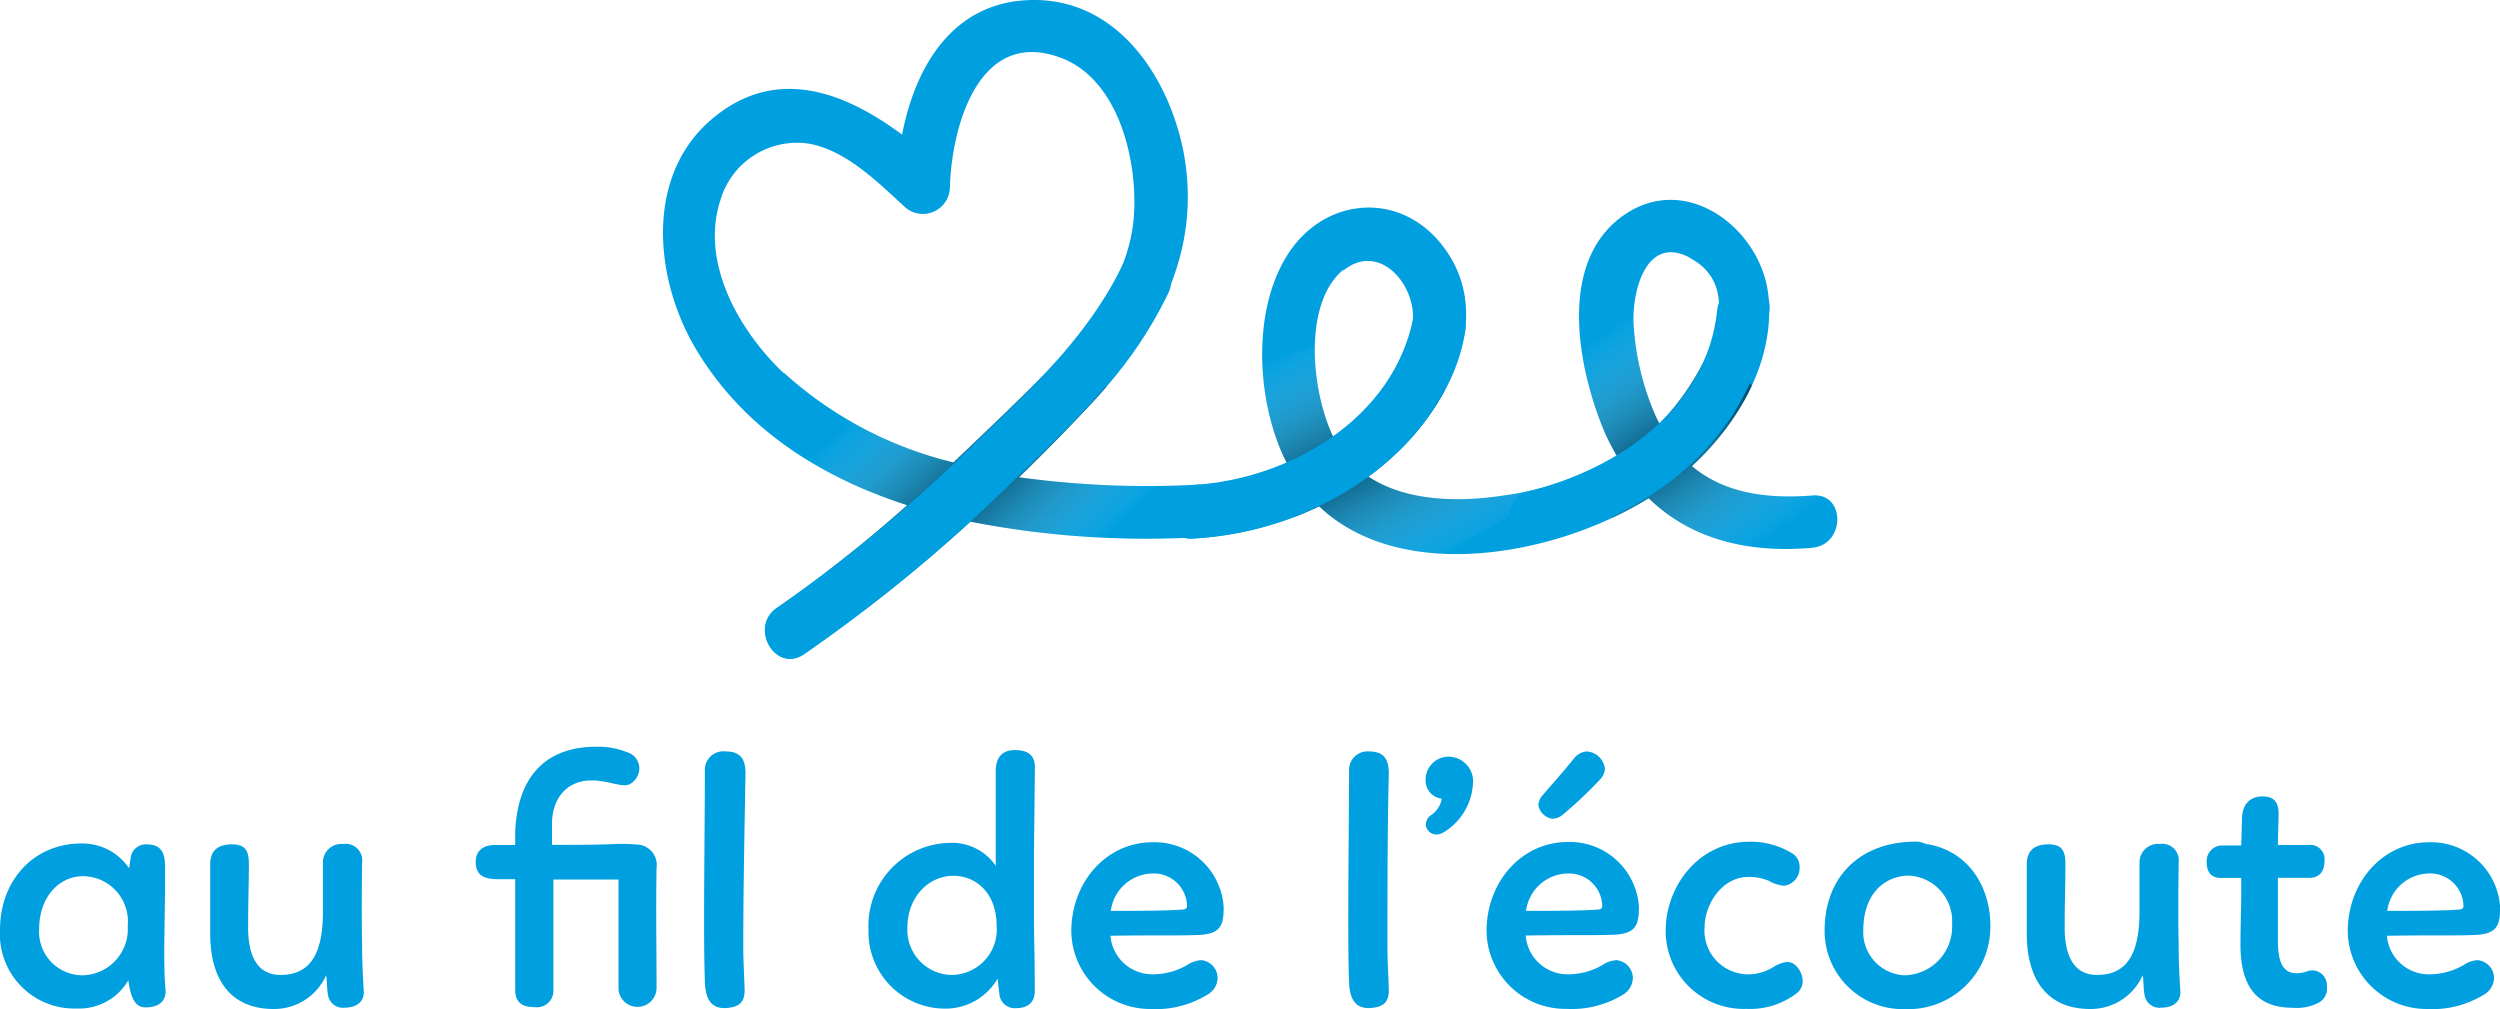 <svg xmlns="http://www.w3.org/2000/svg" xmlns:xlink="http://www.w3.org/1999/xlink" width="201.81" height="81.46" viewBox="0 0 201.81 81.46"><defs><style>.a{fill:none;}.b{isolation:isolate;}.c{fill:#009fe0;}.d{clip-path:url(#a);}.e,.f,.g{mix-blend-mode:multiply;}.e{fill:url(#b);}.f{fill:url(#d);}.g{fill:url(#f);}</style><clipPath id="a"><path class="a" d="M146.27,40c-3.86.3-7.19-.27-9.69-2.37,3.8-3.5,6.72-8.55,6.17-13.79s-6.45-9.94-11.52-6.57c-5.61,3.72-3.87,12.49-1.68,17.66a18.34,18.34,0,0,0,1,1.92A24.89,24.89,0,0,1,121.37,40c-3.55.54-7.85.51-10.91-1.53a24.08,24.08,0,0,0,2.71-2.33c4.19-4.19,7.41-11.06,3.23-16.37-3.51-4.47-9.7-3.83-12.59,1-2.78,4.6-2.36,11.86.07,16.62a21.75,21.75,0,0,1-6,1.66h0a76.06,76.06,0,0,1-15.62-.52q2.8-2.72,5.48-5.56c5.49-5.81,9.31-12.41,7.82-20.6C94.39,6.27,90.28,0,83.49,0,77,0,73.9,5.28,72.82,10.87,68.14,7.39,62.51,5.21,57.33,9.73S52.81,22.28,56,27.87c3.82,6.62,10.12,10.62,17.23,12.91a107.75,107.75,0,0,1-10.52,8.29c-2.28,1.56-.12,5.3,2.18,3.72A125.21,125.21,0,0,0,78.33,42.11a73.52,73.52,0,0,0,17.35,1.31,2.23,2.23,0,0,0,.6.05,26.92,26.92,0,0,0,10.21-2.59c6.65,6.29,19.07,4,26.6-.66,3.31,3.23,7.88,4.47,13.17,4C149,44,149,39.73,146.27,40Zm-83-9.87c-3.57-3.39-6.75-8.87-5.13-13.93a6.45,6.45,0,0,1,7.18-4.6c3,.56,5.51,3.08,7.68,5.07a2.18,2.18,0,0,0,3.68-1.52C76.81,10.24,79,2.2,85.62,4.66c4.68,1.74,6.2,8.24,5.92,12.67-.42,6.61-6,11.69-10.39,16q-2.08,2-4.19,4A31.33,31.33,0,0,1,63.27,30.08Zm45.17-8.29c2.76-2.25,5.61.84,5.62,3.69s-2,5.64-3.95,7.62a20.12,20.12,0,0,1-2.49,2.11C105.79,31.41,105.22,24.42,108.44,21.78Zm28-1c5.18,2.74.52,10.35-2.48,13.36-.12-.23-.24-.46-.35-.71a21.53,21.53,0,0,1-1.73-7.18C131.69,23.72,132.8,18.89,136.41,20.8Z"/></clipPath><linearGradient id="b" x1="2921.06" y1="-2927.94" x2="2942.38" y2="-2927.94" gradientTransform="translate(-2853.23 8894.92) scale(1 3.02)" gradientUnits="userSpaceOnUse"><stop offset="0" stop-color="#fff" stop-opacity="0"/><stop offset="0.5" stop-opacity="0.5"/><stop offset="1" stop-color="#fff" stop-opacity="0"/></linearGradient><linearGradient id="d" x1="3613.15" y1="-2973.51" x2="3634.47" y2="-2973.51" gradientTransform="matrix(0.47, 0.88, -1.99, 1.05, -7491.96, -39.66)" xlink:href="#b"/><linearGradient id="f" x1="3413.31" y1="-2469.85" x2="3434.63" y2="-2469.85" gradientTransform="translate(-3288.69 4334.72) scale(1 1.74)" xlink:href="#b"/></defs><title>logo_footer</title><g class="b"><path class="c" d="M146.27,40c-3.86.3-7.19-.27-9.69-2.37,3.8-3.5,6.72-8.55,6.17-13.79s-6.45-9.94-11.52-6.57c-5.61,3.72-3.87,12.49-1.68,17.66a18.34,18.34,0,0,0,1,1.92A24.89,24.89,0,0,1,121.37,40c-3.55.54-7.85.51-10.91-1.53a24.08,24.08,0,0,0,2.71-2.33c4.19-4.19,7.41-11.06,3.23-16.37-3.51-4.47-9.7-3.83-12.59,1-2.78,4.6-2.36,11.86.07,16.62a21.75,21.75,0,0,1-6,1.66h0a76.06,76.06,0,0,1-15.62-.52q2.8-2.72,5.48-5.56c5.49-5.81,9.31-12.41,7.82-20.6C94.39,6.27,90.28,0,83.49,0,77,0,73.9,5.28,72.82,10.87,68.14,7.39,62.51,5.21,57.33,9.73S52.81,22.28,56,27.87c3.82,6.62,10.12,10.62,17.23,12.91a107.75,107.75,0,0,1-10.52,8.29c-2.28,1.56-.12,5.3,2.18,3.72A125.21,125.21,0,0,0,78.33,42.11a73.52,73.52,0,0,0,17.35,1.31,2.23,2.23,0,0,0,.6.05,26.92,26.92,0,0,0,10.21-2.59c6.65,6.29,19.07,4,26.6-.66,3.31,3.23,7.88,4.47,13.17,4C149,44,149,39.73,146.27,40Zm-83-9.87c-3.57-3.39-6.75-8.87-5.13-13.93a6.45,6.45,0,0,1,7.18-4.6c3,.56,5.51,3.08,7.68,5.07a2.18,2.18,0,0,0,3.68-1.52C76.81,10.24,79,2.2,85.62,4.66c4.68,1.74,6.2,8.24,5.92,12.67-.42,6.61-6,11.69-10.39,16q-2.08,2-4.19,4A31.33,31.33,0,0,1,63.27,30.08Zm45.17-8.29c2.76-2.25,5.61.84,5.62,3.69s-2,5.64-3.95,7.62a20.12,20.12,0,0,1-2.49,2.11C105.79,31.41,105.22,24.42,108.44,21.78Zm28-1c5.18,2.74.52,10.35-2.48,13.36-.12-.23-.24-.46-.35-.71a21.53,21.53,0,0,1-1.73-7.18C131.69,23.72,132.8,18.89,136.41,20.8Z"/><g class="d"><rect class="e" x="67.83" y="25.91" width="21.32" height="26.6" transform="translate(52.68 -44.64) rotate(46.35)"/></g><path class="c" d="M64.92,52.81a127.68,127.68,0,0,0,16.5-13.62c4.84-4.7,9.89-9.34,12.88-15.5,1.21-2.5-2.52-4.7-3.74-2.19-2.83,5.81-7.63,10.18-12.21,14.62A121.06,121.06,0,0,1,62.73,49.07c-2.28,1.57-.12,5.33,2.19,3.74Z"/><g class="d"><polygon class="f" points="108.58 49.48 98.61 30.64 107.69 27.27 128.99 37.41 108.58 49.48"/></g><path class="c" d="M96.28,43.48c9.7-.55,20-6.61,22-16.74.53-2.72-3.65-3.89-4.18-1.15-1.58,8.18-9.95,13.11-17.82,13.56-2.77.16-2.79,4.49,0,4.33Z"/><g class="d"><rect class="g" x="124.62" y="28.06" width="21.32" height="15.31" transform="translate(87.61 -95.83) rotate(55.29)"/></g><path class="c" d="M124.52,43.73c9.2-2.3,17.28-8.78,18.32-18.7.28-2.7-3.94-2.68-4.22,0-.83,8-8.05,12.84-15.22,14.63-2.63.66-1.52,4.73,1.12,4.07Z"/><path class="c" d="M13.26,76.37c0,1.22,0,2.42.11,3.64,0,1-.8,1.31-1.62,1.31s-1.19-.71-1.39-2.19a4.59,4.59,0,0,1-4.18,2.28A6,6,0,0,1,0,75.09c0-4.16,2.85-7,6.55-7a4.55,4.55,0,0,1,3.87,2c.06-.34.11-.8.17-1.05a1.24,1.24,0,0,1,1.25-.88c1.14,0,1.48.65,1.48,1.74l0,2.19ZM6.58,78.73a3.73,3.73,0,0,0,3.73-4,3.65,3.65,0,0,0-3.59-4c-2,0-3.56,1.74-3.56,4.27A3.51,3.51,0,0,0,6.58,78.73Z"/><path class="c" d="M20.09,69.74c0,1.68-.06,3-.06,5.15,0,1.94.54,3.81,2.62,3.81,2.59,0,3.39-2,3.42-5v-4a1.49,1.49,0,0,1,1.62-1.57,1.34,1.34,0,0,1,1.54,1.51c0,.37-.06,3.73,0,6.52,0,1.94.11,3.36.14,3.93,0,.85-.68,1.25-1.51,1.25a1.22,1.22,0,0,1-1.39-1.08c-.09-.51-.06-1-.14-1.54a4.59,4.59,0,0,1-4.24,2.73c-3.59,0-5.12-2.53-5.12-6.06,0-1.57,0-4.13,0-5.61,0-1.17.68-1.62,1.74-1.62S20.09,68.63,20.09,69.74Z"/><path class="c" d="M51.37,68.17A1.66,1.66,0,0,1,53,70.08c-.06,3.36,0,6.38,0,9.73a1.54,1.54,0,0,1-3.07.09V71h-.68c-1.57,0-3,0-4.58,0,0,2.79,0,5.92,0,8.88a1.33,1.33,0,0,1-1.51,1.42c-1,0-1.57-.37-1.57-1.39,0-2.79,0-5.66,0-8.94l-1.34,0c-1.22,0-1.82-.31-1.85-1.37,0-.85.51-1.39,1.57-1.39h1.62V67.17c.14-3.93,2-6.89,6.55-6.89a6.21,6.21,0,0,1,2.53.46,1.35,1.35,0,0,1,.94,1.31c0,.6-.51,1.34-1.17,1.34S48.86,63,47.75,63c-2,0-3.16,1.45-3.19,3.44v1.76c1.85,0,3.39,0,5-.06A13.63,13.63,0,0,1,51.37,68.17Z"/><path class="c" d="M58.59,60.66c1.14,0,1.59.57,1.59,1.76C60.1,67,60,72,60,76.34c0,1.25.08,2.48.11,3.61,0,.91-.4,1.34-1.45,1.42s-1.74-.48-1.76-2.19c-.14-3.67,0-12.18,0-17A1.49,1.49,0,0,1,58.59,60.66Z"/><path class="c" d="M83.47,68.6c0,2,0,3.81,0,5.86,0,1.2.06,2.56.06,5.55,0,.94-.6,1.37-1.48,1.37a1.25,1.25,0,0,1-1.37-1.08L80.53,79a4.85,4.85,0,0,1-4.21,2.42,6.18,6.18,0,0,1-6.21-6.38,6.68,6.68,0,0,1,6.63-7,4.27,4.27,0,0,1,3.64,1.85l0-7.63c0-1.14.54-1.71,1.54-1.71s1.65.37,1.62,1.45ZM76.75,78.7a3.67,3.67,0,0,0,3.7-4c0-2.48-1.54-4-3.5-4s-3.7,1.68-3.7,4.18A3.63,3.63,0,0,0,76.75,78.7Z"/><path class="c" d="M93.11,78.65a5.52,5.52,0,0,0,2.76-.77A2.15,2.15,0,0,1,97,77.51,1.46,1.46,0,0,1,98.29,79a1.61,1.61,0,0,1-.85,1.31,7.94,7.94,0,0,1-4.58,1.14,6.36,6.36,0,0,1-6.38-6.26c0-4,2.85-7.2,6.55-7.2a5.59,5.59,0,0,1,5.75,5.24c0,1.48-.23,2.22-2.22,2.25-1.59.06-3.53,0-6.92.06A3.39,3.39,0,0,0,93.11,78.65Zm-3.44-5.12c1.48,0,4.61,0,5.81-.11.2,0,.34-.11.34-.26a2.68,2.68,0,0,0-2.73-2.65A3.46,3.46,0,0,0,89.67,73.52Z"/><path class="c" d="M110.52,60.66c1.14,0,1.59.57,1.59,1.76C112,67,112,72,112,76.34c0,1.25.08,2.48.11,3.61,0,.91-.4,1.34-1.45,1.42s-1.74-.48-1.76-2.19c-.14-3.67,0-12.18,0-17A1.49,1.49,0,0,1,110.52,60.66Z"/><path class="c" d="M116.36,64.47a1.48,1.48,0,0,1-1.28-1.54,1.86,1.86,0,0,1,1.82-1.85,2,2,0,0,1,2,2.25,4.92,4.92,0,0,1-2.33,3.84,1.33,1.33,0,0,1-.6.2.89.89,0,0,1-.88-.8,1.06,1.06,0,0,1,.34-.71,2.07,2.07,0,0,0,.94-1.28v-.11Z"/><path class="c" d="M126.63,78.65a5.52,5.52,0,0,0,2.76-.77,2.15,2.15,0,0,1,1.11-.37A1.46,1.46,0,0,1,131.81,79,1.61,1.61,0,0,1,131,80.3a7.94,7.94,0,0,1-4.58,1.14A6.36,6.36,0,0,1,120,75.17c0-4,2.85-7.2,6.55-7.2a5.59,5.59,0,0,1,5.75,5.24c0,1.48-.23,2.22-2.22,2.25-1.59.06-3.53,0-6.92.06A3.39,3.39,0,0,0,126.63,78.65Zm-3.44-5.12c1.48,0,4.61,0,5.81-.11.2,0,.34-.11.34-.26a2.68,2.68,0,0,0-2.73-2.65A3.46,3.46,0,0,0,123.19,73.52Zm2.16-7.43A1.36,1.36,0,0,1,124.18,65a1.34,1.34,0,0,1,.29-.74c.85-1,1.54-1.74,2.56-3a1.45,1.45,0,0,1,1.05-.6,1.58,1.58,0,0,1,1.48,1.42,1.47,1.47,0,0,1-.46.91,33.43,33.43,0,0,1-2.93,2.76A1.3,1.3,0,0,1,125.35,66.09Z"/><path class="c" d="M145.27,70A1.43,1.43,0,0,1,144,71.5a3,3,0,0,1-1.22-.4,4,4,0,0,0-1.65-.31c-2.13,0-3.53,2.22-3.53,4.07A3.53,3.53,0,0,0,141,78.65a3.82,3.82,0,0,0,2.13-.57,2.63,2.63,0,0,1,1.14-.43c.71,0,1.25.85,1.25,1.57a1.24,1.24,0,0,1-.54,1,6.17,6.17,0,0,1-4,1.22,6.29,6.29,0,0,1-6.52-6.32c0-3.56,2.65-7.17,6.75-7.17a6.36,6.36,0,0,1,3.42.91A1.25,1.25,0,0,1,145.27,70Z"/><path class="c" d="M155.4,68.11c3.64.54,5.27,3.64,5.27,6.6a6.64,6.64,0,0,1-6.92,6.75,6.31,6.31,0,0,1-6.46-6.35c0-4.24,2.76-7.12,7.26-7.17A1.7,1.7,0,0,1,155.4,68.11ZM154,70.68c-2.16.11-3.59,1.74-3.59,4.44a3.49,3.49,0,0,0,3.3,3.61,3.92,3.92,0,0,0,3.87-4.13A3.68,3.68,0,0,0,154,70.68Z"/><path class="c" d="M166.73,69.74c0,1.68-.06,3-.06,5.15,0,1.94.54,3.81,2.62,3.81,2.59,0,3.39-2,3.42-5v-4a1.49,1.49,0,0,1,1.62-1.57,1.34,1.34,0,0,1,1.54,1.51c0,.37-.06,3.73,0,6.52,0,1.94.11,3.36.14,3.93,0,.85-.68,1.25-1.51,1.25a1.22,1.22,0,0,1-1.39-1.08c-.09-.51-.06-1-.14-1.54a4.59,4.59,0,0,1-4.24,2.73c-3.59,0-5.12-2.53-5.12-6.06,0-1.57,0-4.13,0-5.61,0-1.17.68-1.62,1.74-1.62S166.73,68.63,166.73,69.74Z"/><path class="c" d="M178.13,69.59a1.26,1.26,0,0,1,1.34-1.34h1.45l.06-2.08c0-1,.43-1.88,1.68-1.88.94,0,1.28.51,1.28,1.42,0,.63-.06,1.62-.06,2.5h2.45a1.16,1.16,0,0,1,1.31,1.31c0,.77-.37,1.34-1.2,1.34h-2.56v5c0,1.71.34,2.7,1.51,2.7.68,0,.85-.23,1.31-.23a1.22,1.22,0,0,1,1.14,1.31,1.3,1.3,0,0,1-.63,1.28,3.81,3.81,0,0,1-2.14.43c-2.7,0-4.21-1.48-4.21-5.1,0-1.74.09-3.64.06-5.38h-1.57C178.5,70.9,178.13,70.39,178.13,69.59Z"/><path class="c" d="M196.15,78.65a5.52,5.52,0,0,0,2.76-.77,2.15,2.15,0,0,1,1.11-.37A1.46,1.46,0,0,1,201.33,79a1.61,1.61,0,0,1-.85,1.31,7.94,7.94,0,0,1-4.58,1.14,6.36,6.36,0,0,1-6.38-6.26c0-4,2.85-7.2,6.55-7.2a5.59,5.59,0,0,1,5.75,5.24c0,1.48-.23,2.22-2.22,2.25-1.59.06-3.53,0-6.92.06A3.39,3.39,0,0,0,196.15,78.65Zm-3.44-5.12c1.48,0,4.61,0,5.81-.11.2,0,.34-.11.34-.26a2.68,2.68,0,0,0-2.73-2.65A3.46,3.46,0,0,0,192.71,73.52Z"/></g></svg>
